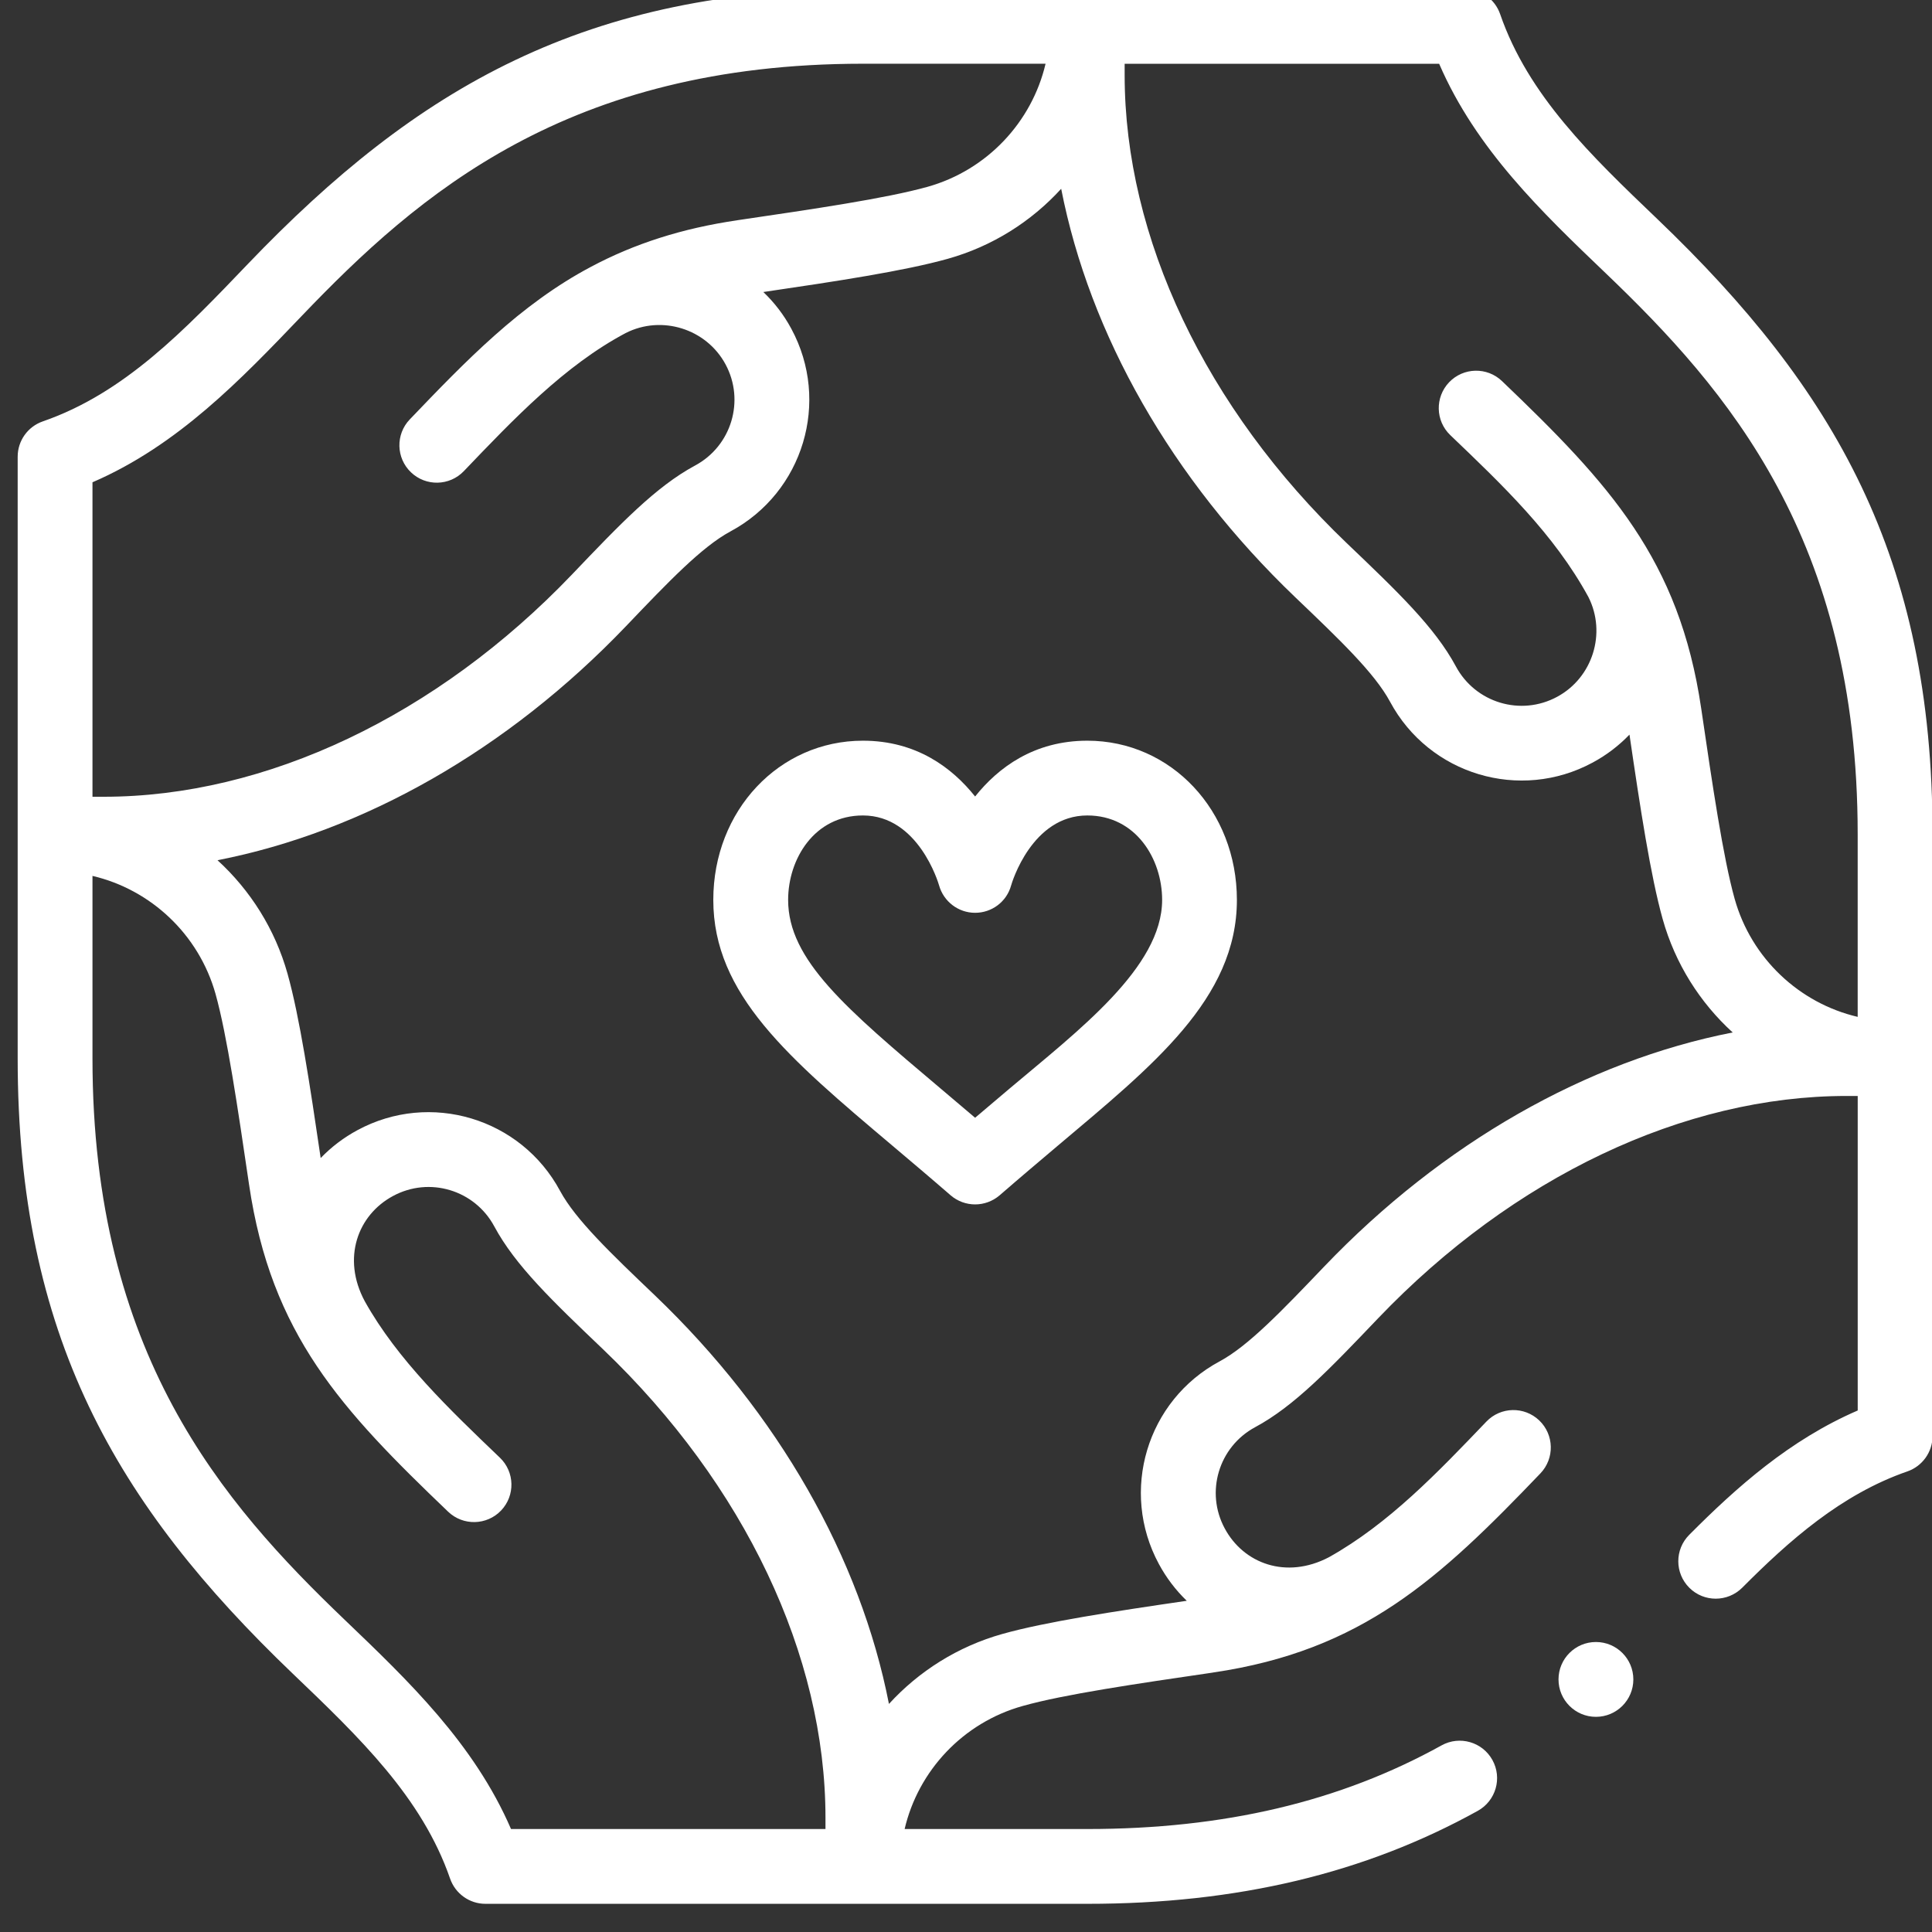 <?xml version="1.0" encoding="utf-8"?>
<!-- Generator: Adobe Illustrator 16.0.0, SVG Export Plug-In . SVG Version: 6.00 Build 0)  -->
<!DOCTYPE svg PUBLIC "-//W3C//DTD SVG 1.1//EN" "http://www.w3.org/Graphics/SVG/1.1/DTD/svg11.dtd">
<svg version="1.1" id="Layer_1" xmlns="http://www.w3.org/2000/svg" xmlns:xlink="http://www.w3.org/1999/xlink" x="0px" y="0px"
	 width="60px" height="60px" viewBox="0 0 60 60" enable-background="new 0 0 60 60" xml:space="preserve">
<rect x="0" y="0" width="60" height="60" fill="#333333" stroke="none"/>
<g>
	<path fill="#FFFFFF" d="M33.768,23.003c-1.657,0-2.771,0.837-3.485,1.733c-0.715-0.896-1.826-1.733-3.484-1.733
		c-2.605,0-4.647,2.171-4.647,4.944c0,2.938,2.337,4.911,5.571,7.64c0.575,0.486,1.168,0.986,1.799,1.534
		c0.218,0.188,0.49,0.283,0.761,0.283c0.272,0,0.542-0.095,0.762-0.283c0.633-0.55,1.229-1.052,1.804-1.539
		c2.938-2.479,5.564-4.562,5.564-7.635C38.412,25.175,36.371,23.003,33.768,23.003z M31.351,33.808
		c-0.348,0.293-0.702,0.593-1.068,0.905c-0.364-0.311-0.715-0.608-1.061-0.899c-2.959-2.498-4.746-4.006-4.746-5.866
		c0-1.271,0.814-2.623,2.323-2.623c1.718,0,2.34,2.086,2.364,2.169c0.14,0.503,0.597,0.854,1.12,0.854
		c0.521,0,0.979-0.344,1.118-0.849c0.024-0.088,0.647-2.174,2.367-2.174c1.508,0,2.323,1.351,2.323,2.623
		C36.091,30.042,33.486,32.007,31.351,33.808L31.351,33.808z"/>
	<circle fill="#FFFFFF" cx="49.563" cy="52.156" r="1.162"/>
	<path fill="#FFFFFF" d="M60.017,25.907c0-8.593-3.045-13.839-8.546-19.104c-2.062-1.972-4.009-3.836-4.883-6.365
		c-0.161-0.468-0.603-0.781-1.099-0.781c-1.149,0-15.737,0-18.691,0c-8.593,0-13.837,3.045-19.104,8.545
		c-1.972,2.062-3.836,4.01-6.363,4.884c-0.469,0.162-0.782,0.603-0.782,1.097v18.692c0,8.593,3.045,13.839,8.545,19.104
		c2.062,1.973,4.01,3.836,4.884,6.363c0.162,0.468,0.603,0.783,1.097,0.783h18.693c4.65,0,8.617-0.944,12.126-2.888
		c0.562-0.312,0.765-1.018,0.454-1.579c-0.311-0.561-1.017-0.764-1.578-0.454c-3.157,1.749-6.756,2.598-11.002,2.598h-5.674
		c0.423-1.81,1.813-3.304,3.666-3.821c1.287-0.362,3.529-0.69,5.901-1.037l0.014-0.003c4.633-0.681,7.026-2.907,10.165-6.185
		c0.443-0.465,0.426-1.199-0.037-1.643c-0.464-0.443-1.198-0.428-1.642,0.036c-1.491,1.557-3.022,3.168-4.892,4.213
		c-1.327,0.694-2.649,0.195-3.234-0.896c-0.609-1.126-0.188-2.533,0.943-3.143c1.217-0.654,2.31-1.8,3.823-3.385
		c4.196-4.387,9.498-6.902,14.543-6.902h0.349v9.768c-2.115,0.914-3.764,2.386-5.233,3.862c-0.453,0.455-0.452,1.189,0.004,1.644
		c0.453,0.452,1.188,0.451,1.643-0.003c1.45-1.456,3.075-2.901,5.128-3.611c0.467-0.162,0.782-0.603,0.782-1.099
		C60.017,43.448,60.017,28.861,60.017,25.907z M2.872,14.978c2.652-1.146,4.606-3.188,6.501-5.169
		c3.625-3.789,8.261-7.83,17.425-7.83h5.673c-0.424,1.809-1.813,3.303-3.666,3.823c-1.287,0.359-3.529,0.688-5.901,1.037
		l-0.014,0.003c-1.701,0.249-3.188,0.724-4.544,1.448c-2.184,1.157-3.888,2.926-5.62,4.735c-0.444,0.463-0.427,1.199,0.036,1.642
		c0.462,0.444,1.198,0.429,1.642-0.035c1.54-1.609,3.129-3.282,5.025-4.288c1.117-0.569,2.505-0.137,3.102,0.969
		c0.609,1.128,0.188,2.536-0.946,3.145c-1.215,0.655-2.31,1.799-3.822,3.384c-4.195,4.386-9.497,6.902-14.542,6.902H2.872V14.978z
		 M25.637,56.802H15.87c-1.146-2.652-3.188-4.605-5.169-6.501c-3.789-3.627-7.829-8.262-7.829-17.426v-5.673
		c1.808,0.423,3.302,1.813,3.822,3.666c0.359,1.287,0.688,3.53,1.04,5.915c0.686,4.665,2.871,6.994,6.184,10.165
		c0.463,0.442,1.199,0.427,1.643-0.037c0.443-0.464,0.427-1.198-0.037-1.642c-1.566-1.499-3.182-3.04-4.196-4.858
		c-0.719-1.338-0.217-2.68,0.877-3.268c1.131-0.612,2.537-0.188,3.145,0.943c0.655,1.217,1.799,2.311,3.384,3.823
		c4.386,4.196,6.902,9.498,6.902,14.543V56.802z M41.124,39.334c-1.316,1.377-2.355,2.464-3.245,2.943
		c-2.267,1.216-3.109,4.035-1.89,6.293c0.23,0.427,0.523,0.813,0.867,1.144c-2.273,0.332-4.386,0.654-5.723,1.029
		c-1.39,0.39-2.598,1.159-3.526,2.174c-0.886-4.529-3.426-9.011-7.268-12.687c-1.377-1.314-2.464-2.354-2.944-3.243
		c-1.216-2.265-4.036-3.109-6.292-1.89c-0.427,0.23-0.812,0.522-1.144,0.867c-0.334-2.273-0.654-4.386-1.029-5.723
		c-0.389-1.389-1.159-2.597-2.175-3.526c4.53-0.886,9.011-3.426,12.686-7.268c1.315-1.377,2.353-2.464,3.245-2.944
		c2.265-1.216,3.109-4.036,1.89-6.292c-0.234-0.436-0.53-0.818-0.87-1.142c2.274-0.334,4.387-0.656,5.726-1.031
		c1.389-0.389,2.597-1.159,3.524-2.175c0.887,4.53,3.429,9.011,7.27,12.686c1.377,1.315,2.464,2.353,2.944,3.245
		c1.217,2.264,4.035,3.108,6.292,1.888c0.434-0.233,0.816-0.528,1.143-0.868c0.333,2.274,0.655,4.387,1.03,5.726
		c0.389,1.389,1.159,2.597,2.175,3.524C49.279,32.952,44.798,35.493,41.124,39.334z M57.693,31.58
		c-1.81-0.423-3.303-1.813-3.822-3.666c-0.359-1.287-0.689-3.53-1.039-5.915c-0.68-4.619-2.838-6.962-6.186-10.164
		c-0.463-0.444-1.198-0.427-1.642,0.036c-0.442,0.464-0.428,1.198,0.036,1.642c1.618,1.548,3.227,3.076,4.29,5.029
		c0.565,1.117,0.134,2.503-0.972,3.098c-1.129,0.611-2.537,0.187-3.144-0.944c-0.654-1.216-1.801-2.311-3.385-3.824
		c-4.387-4.195-6.902-9.497-6.902-14.542v-0.35h9.767c1.146,2.653,3.189,4.607,5.17,6.502c3.787,3.625,7.828,8.261,7.828,17.425
		V31.58z"/>
</g>
</svg>
